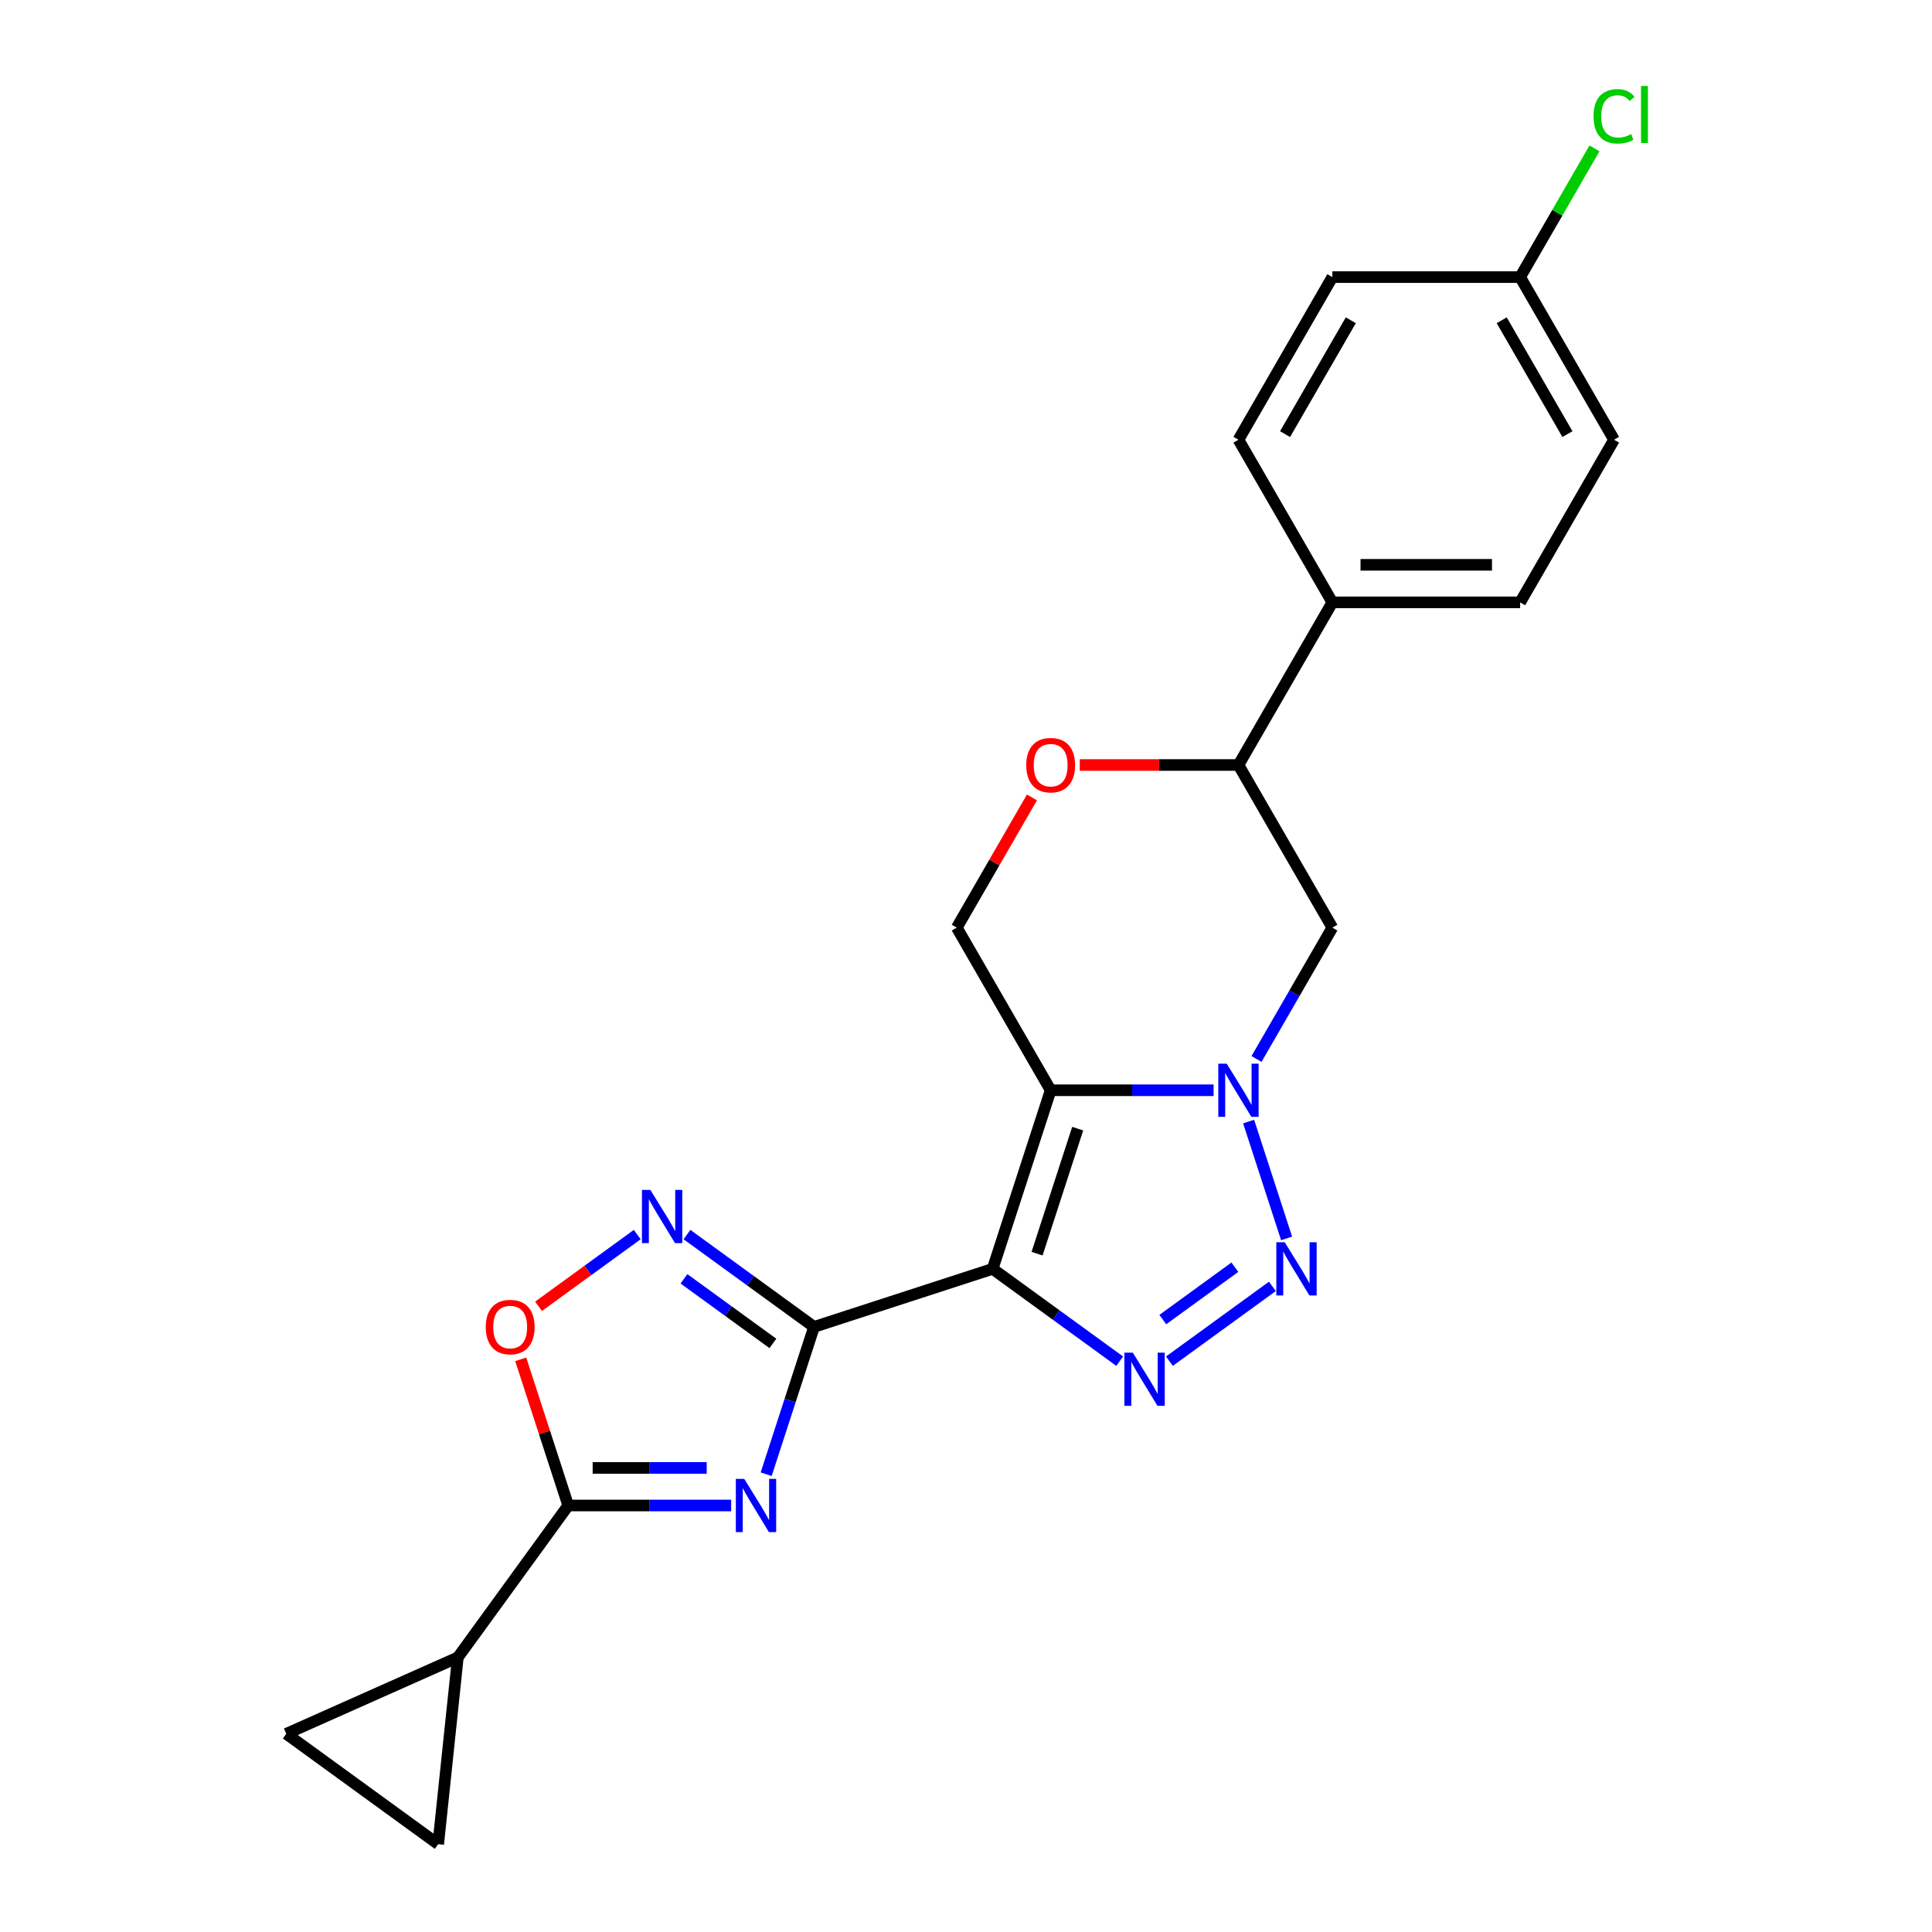 <?xml version='1.0' encoding='iso-8859-1'?>
<svg version='1.1' baseProfile='full'
              xmlns='http://www.w3.org/2000/svg'
                      xmlns:rdkit='http://www.rdkit.org/xml'
                      xmlns:xlink='http://www.w3.org/1999/xlink'
                  xml:space='preserve'
width='1000px' height='1000px' viewBox='0 0 1000 1000'>
<!-- END OF HEADER -->
<rect style='opacity:1.0;fill:#FFFFFF;stroke:none' width='1000' height='1000' x='0' y='0'> </rect>
<path class='bond-0' d='M 513.788,656.762 L 543.824,564.319' style='fill:none;fill-rule:evenodd;stroke:#000000;stroke-width:6px;stroke-linecap:butt;stroke-linejoin:miter;stroke-opacity:1' />
<path class='bond-0' d='M 536.782,648.902 L 557.808,584.192' style='fill:none;fill-rule:evenodd;stroke:#000000;stroke-width:6px;stroke-linecap:butt;stroke-linejoin:miter;stroke-opacity:1' />
<path class='bond-1' d='M 513.788,656.762 L 421.345,686.798' style='fill:none;fill-rule:evenodd;stroke:#000000;stroke-width:6px;stroke-linecap:butt;stroke-linejoin:miter;stroke-opacity:1' />
<path class='bond-4' d='M 513.788,656.762 L 546.672,680.653' style='fill:none;fill-rule:evenodd;stroke:#000000;stroke-width:6px;stroke-linecap:butt;stroke-linejoin:miter;stroke-opacity:1' />
<path class='bond-4' d='M 546.672,680.653 L 579.555,704.544' style='fill:none;fill-rule:evenodd;stroke:#0000FF;stroke-width:6px;stroke-linecap:butt;stroke-linejoin:miter;stroke-opacity:1' />
<path class='bond-2' d='M 543.824,564.319 L 585.99,564.319' style='fill:none;fill-rule:evenodd;stroke:#000000;stroke-width:6px;stroke-linecap:butt;stroke-linejoin:miter;stroke-opacity:1' />
<path class='bond-2' d='M 585.99,564.319 L 628.155,564.319' style='fill:none;fill-rule:evenodd;stroke:#0000FF;stroke-width:6px;stroke-linecap:butt;stroke-linejoin:miter;stroke-opacity:1' />
<path class='bond-11' d='M 543.824,564.319 L 495.224,480.141' style='fill:none;fill-rule:evenodd;stroke:#000000;stroke-width:6px;stroke-linecap:butt;stroke-linejoin:miter;stroke-opacity:1' />
<path class='bond-3' d='M 421.345,686.798 L 408.958,724.923' style='fill:none;fill-rule:evenodd;stroke:#000000;stroke-width:6px;stroke-linecap:butt;stroke-linejoin:miter;stroke-opacity:1' />
<path class='bond-3' d='M 408.958,724.923 L 396.57,763.047' style='fill:none;fill-rule:evenodd;stroke:#0000FF;stroke-width:6px;stroke-linecap:butt;stroke-linejoin:miter;stroke-opacity:1' />
<path class='bond-7' d='M 421.345,686.798 L 388.461,662.907' style='fill:none;fill-rule:evenodd;stroke:#000000;stroke-width:6px;stroke-linecap:butt;stroke-linejoin:miter;stroke-opacity:1' />
<path class='bond-7' d='M 388.461,662.907 L 355.578,639.015' style='fill:none;fill-rule:evenodd;stroke:#0000FF;stroke-width:6px;stroke-linecap:butt;stroke-linejoin:miter;stroke-opacity:1' />
<path class='bond-7' d='M 400.053,695.358 L 377.035,678.634' style='fill:none;fill-rule:evenodd;stroke:#000000;stroke-width:6px;stroke-linecap:butt;stroke-linejoin:miter;stroke-opacity:1' />
<path class='bond-7' d='M 377.035,678.634 L 354.016,661.91' style='fill:none;fill-rule:evenodd;stroke:#0000FF;stroke-width:6px;stroke-linecap:butt;stroke-linejoin:miter;stroke-opacity:1' />
<path class='bond-9' d='M 650.374,548.125 L 669.999,514.133' style='fill:none;fill-rule:evenodd;stroke:#0000FF;stroke-width:6px;stroke-linecap:butt;stroke-linejoin:miter;stroke-opacity:1' />
<path class='bond-9' d='M 669.999,514.133 L 689.625,480.141' style='fill:none;fill-rule:evenodd;stroke:#000000;stroke-width:6px;stroke-linecap:butt;stroke-linejoin:miter;stroke-opacity:1' />
<path class='bond-23' d='M 646.286,580.512 L 665.938,640.994' style='fill:none;fill-rule:evenodd;stroke:#0000FF;stroke-width:6px;stroke-linecap:butt;stroke-linejoin:miter;stroke-opacity:1' />
<path class='bond-6' d='M 378.439,779.241 L 336.274,779.241' style='fill:none;fill-rule:evenodd;stroke:#0000FF;stroke-width:6px;stroke-linecap:butt;stroke-linejoin:miter;stroke-opacity:1' />
<path class='bond-6' d='M 336.274,779.241 L 294.108,779.241' style='fill:none;fill-rule:evenodd;stroke:#000000;stroke-width:6px;stroke-linecap:butt;stroke-linejoin:miter;stroke-opacity:1' />
<path class='bond-6' d='M 365.79,759.801 L 336.274,759.801' style='fill:none;fill-rule:evenodd;stroke:#0000FF;stroke-width:6px;stroke-linecap:butt;stroke-linejoin:miter;stroke-opacity:1' />
<path class='bond-6' d='M 336.274,759.801 L 306.758,759.801' style='fill:none;fill-rule:evenodd;stroke:#000000;stroke-width:6px;stroke-linecap:butt;stroke-linejoin:miter;stroke-opacity:1' />
<path class='bond-5' d='M 605.294,704.544 L 658.59,665.823' style='fill:none;fill-rule:evenodd;stroke:#0000FF;stroke-width:6px;stroke-linecap:butt;stroke-linejoin:miter;stroke-opacity:1' />
<path class='bond-5' d='M 601.862,683.009 L 639.169,655.904' style='fill:none;fill-rule:evenodd;stroke:#0000FF;stroke-width:6px;stroke-linecap:butt;stroke-linejoin:miter;stroke-opacity:1' />
<path class='bond-10' d='M 294.108,779.241 L 236.975,857.878' style='fill:none;fill-rule:evenodd;stroke:#000000;stroke-width:6px;stroke-linecap:butt;stroke-linejoin:miter;stroke-opacity:1' />
<path class='bond-24' d='M 294.108,779.241 L 281.816,741.408' style='fill:none;fill-rule:evenodd;stroke:#000000;stroke-width:6px;stroke-linecap:butt;stroke-linejoin:miter;stroke-opacity:1' />
<path class='bond-24' d='M 281.816,741.408 L 269.523,703.575' style='fill:none;fill-rule:evenodd;stroke:#FF0000;stroke-width:6px;stroke-linecap:butt;stroke-linejoin:miter;stroke-opacity:1' />
<path class='bond-8' d='M 329.839,639.015 L 304.29,657.578' style='fill:none;fill-rule:evenodd;stroke:#0000FF;stroke-width:6px;stroke-linecap:butt;stroke-linejoin:miter;stroke-opacity:1' />
<path class='bond-8' d='M 304.29,657.578 L 278.74,676.141' style='fill:none;fill-rule:evenodd;stroke:#FF0000;stroke-width:6px;stroke-linecap:butt;stroke-linejoin:miter;stroke-opacity:1' />
<path class='bond-25' d='M 689.625,480.141 L 641.025,395.963' style='fill:none;fill-rule:evenodd;stroke:#000000;stroke-width:6px;stroke-linecap:butt;stroke-linejoin:miter;stroke-opacity:1' />
<path class='bond-14' d='M 236.975,857.878 L 226.815,954.545' style='fill:none;fill-rule:evenodd;stroke:#000000;stroke-width:6px;stroke-linecap:butt;stroke-linejoin:miter;stroke-opacity:1' />
<path class='bond-15' d='M 236.975,857.878 L 148.179,897.413' style='fill:none;fill-rule:evenodd;stroke:#000000;stroke-width:6px;stroke-linecap:butt;stroke-linejoin:miter;stroke-opacity:1' />
<path class='bond-12' d='M 495.224,480.141 L 514.681,446.44' style='fill:none;fill-rule:evenodd;stroke:#000000;stroke-width:6px;stroke-linecap:butt;stroke-linejoin:miter;stroke-opacity:1' />
<path class='bond-12' d='M 514.681,446.44 L 534.138,412.74' style='fill:none;fill-rule:evenodd;stroke:#FF0000;stroke-width:6px;stroke-linecap:butt;stroke-linejoin:miter;stroke-opacity:1' />
<path class='bond-13' d='M 558.89,395.963 L 599.958,395.963' style='fill:none;fill-rule:evenodd;stroke:#FF0000;stroke-width:6px;stroke-linecap:butt;stroke-linejoin:miter;stroke-opacity:1' />
<path class='bond-13' d='M 599.958,395.963 L 641.025,395.963' style='fill:none;fill-rule:evenodd;stroke:#000000;stroke-width:6px;stroke-linecap:butt;stroke-linejoin:miter;stroke-opacity:1' />
<path class='bond-16' d='M 641.025,395.963 L 689.625,311.785' style='fill:none;fill-rule:evenodd;stroke:#000000;stroke-width:6px;stroke-linecap:butt;stroke-linejoin:miter;stroke-opacity:1' />
<path class='bond-26' d='M 226.815,954.545 L 148.179,897.413' style='fill:none;fill-rule:evenodd;stroke:#000000;stroke-width:6px;stroke-linecap:butt;stroke-linejoin:miter;stroke-opacity:1' />
<path class='bond-17' d='M 689.625,311.785 L 786.825,311.785' style='fill:none;fill-rule:evenodd;stroke:#000000;stroke-width:6px;stroke-linecap:butt;stroke-linejoin:miter;stroke-opacity:1' />
<path class='bond-17' d='M 704.205,292.345 L 772.245,292.345' style='fill:none;fill-rule:evenodd;stroke:#000000;stroke-width:6px;stroke-linecap:butt;stroke-linejoin:miter;stroke-opacity:1' />
<path class='bond-18' d='M 689.625,311.785 L 641.025,227.607' style='fill:none;fill-rule:evenodd;stroke:#000000;stroke-width:6px;stroke-linecap:butt;stroke-linejoin:miter;stroke-opacity:1' />
<path class='bond-21' d='M 786.825,311.785 L 835.425,227.607' style='fill:none;fill-rule:evenodd;stroke:#000000;stroke-width:6px;stroke-linecap:butt;stroke-linejoin:miter;stroke-opacity:1' />
<path class='bond-20' d='M 641.025,227.607 L 689.625,143.429' style='fill:none;fill-rule:evenodd;stroke:#000000;stroke-width:6px;stroke-linecap:butt;stroke-linejoin:miter;stroke-opacity:1' />
<path class='bond-20' d='M 665.15,224.701 L 699.17,165.776' style='fill:none;fill-rule:evenodd;stroke:#000000;stroke-width:6px;stroke-linecap:butt;stroke-linejoin:miter;stroke-opacity:1' />
<path class='bond-19' d='M 786.825,143.429 L 689.625,143.429' style='fill:none;fill-rule:evenodd;stroke:#000000;stroke-width:6px;stroke-linecap:butt;stroke-linejoin:miter;stroke-opacity:1' />
<path class='bond-22' d='M 786.825,143.429 L 806.063,110.108' style='fill:none;fill-rule:evenodd;stroke:#000000;stroke-width:6px;stroke-linecap:butt;stroke-linejoin:miter;stroke-opacity:1' />
<path class='bond-22' d='M 806.063,110.108 L 825.301,76.786' style='fill:none;fill-rule:evenodd;stroke:#00CC00;stroke-width:6px;stroke-linecap:butt;stroke-linejoin:miter;stroke-opacity:1' />
<path class='bond-27' d='M 786.825,143.429 L 835.425,227.607' style='fill:none;fill-rule:evenodd;stroke:#000000;stroke-width:6px;stroke-linecap:butt;stroke-linejoin:miter;stroke-opacity:1' />
<path class='bond-27' d='M 777.28,165.776 L 811.3,224.701' style='fill:none;fill-rule:evenodd;stroke:#000000;stroke-width:6px;stroke-linecap:butt;stroke-linejoin:miter;stroke-opacity:1' />
<path  class='atom-3' d='M 634.94 550.555
L 643.96 565.135
Q 644.854 566.574, 646.293 569.179
Q 647.732 571.784, 647.809 571.939
L 647.809 550.555
L 651.464 550.555
L 651.464 578.082
L 647.693 578.082
L 638.011 562.141
Q 636.884 560.275, 635.679 558.137
Q 634.512 555.998, 634.162 555.337
L 634.162 578.082
L 630.585 578.082
L 630.585 550.555
L 634.94 550.555
' fill='#0000FF'/>
<path  class='atom-4' d='M 385.224 765.477
L 394.244 780.058
Q 395.138 781.496, 396.577 784.101
Q 398.015 786.706, 398.093 786.862
L 398.093 765.477
L 401.748 765.477
L 401.748 793.005
L 397.976 793.005
L 388.295 777.064
Q 387.168 775.198, 385.962 773.059
Q 384.796 770.921, 384.446 770.26
L 384.446 793.005
L 380.869 793.005
L 380.869 765.477
L 385.224 765.477
' fill='#0000FF'/>
<path  class='atom-5' d='M 586.34 700.131
L 595.36 714.711
Q 596.254 716.15, 597.693 718.754
Q 599.131 721.359, 599.209 721.515
L 599.209 700.131
L 602.864 700.131
L 602.864 727.658
L 599.093 727.658
L 589.411 711.717
Q 588.284 709.851, 587.079 707.713
Q 585.912 705.574, 585.562 704.913
L 585.562 727.658
L 581.985 727.658
L 581.985 700.131
L 586.34 700.131
' fill='#0000FF'/>
<path  class='atom-6' d='M 664.976 642.998
L 673.997 657.578
Q 674.891 659.017, 676.329 661.622
Q 677.768 664.227, 677.846 664.382
L 677.846 642.998
L 681.501 642.998
L 681.501 670.525
L 677.729 670.525
L 668.048 654.584
Q 666.92 652.718, 665.715 650.58
Q 664.549 648.441, 664.199 647.78
L 664.199 670.525
L 660.622 670.525
L 660.622 642.998
L 664.976 642.998
' fill='#0000FF'/>
<path  class='atom-8' d='M 336.624 615.902
L 345.644 630.482
Q 346.538 631.92, 347.977 634.525
Q 349.415 637.13, 349.493 637.286
L 349.493 615.902
L 353.148 615.902
L 353.148 643.429
L 349.376 643.429
L 339.695 627.488
Q 338.568 625.622, 337.362 623.483
Q 336.196 621.345, 335.846 620.684
L 335.846 643.429
L 332.269 643.429
L 332.269 615.902
L 336.624 615.902
' fill='#0000FF'/>
<path  class='atom-9' d='M 251.436 686.876
Q 251.436 680.266, 254.702 676.573
Q 257.968 672.879, 264.072 672.879
Q 270.176 672.879, 273.442 676.573
Q 276.708 680.266, 276.708 686.876
Q 276.708 693.563, 273.403 697.374
Q 270.098 701.145, 264.072 701.145
Q 258.006 701.145, 254.702 697.374
Q 251.436 693.602, 251.436 686.876
M 264.072 698.034
Q 268.271 698.034, 270.526 695.235
Q 272.82 692.397, 272.82 686.876
Q 272.82 681.472, 270.526 678.75
Q 268.271 675.989, 264.072 675.989
Q 259.873 675.989, 257.579 678.711
Q 255.324 681.433, 255.324 686.876
Q 255.324 692.436, 257.579 695.235
Q 259.873 698.034, 264.072 698.034
' fill='#FF0000'/>
<path  class='atom-13' d='M 531.188 396.041
Q 531.188 389.431, 534.454 385.737
Q 537.72 382.044, 543.824 382.044
Q 549.929 382.044, 553.195 385.737
Q 556.46 389.431, 556.46 396.041
Q 556.46 402.728, 553.156 406.538
Q 549.851 410.31, 543.824 410.31
Q 537.759 410.31, 534.454 406.538
Q 531.188 402.767, 531.188 396.041
M 543.824 407.199
Q 548.024 407.199, 550.279 404.4
Q 552.572 401.562, 552.572 396.041
Q 552.572 390.636, 550.279 387.915
Q 548.024 385.154, 543.824 385.154
Q 539.625 385.154, 537.331 387.876
Q 535.076 390.597, 535.076 396.041
Q 535.076 401.601, 537.331 404.4
Q 539.625 407.199, 543.824 407.199
' fill='#FF0000'/>
<path  class='atom-23' d='M 824.811 60.204
Q 824.811 53.361, 827.999 49.784
Q 831.226 46.168, 837.33 46.168
Q 843.007 46.168, 846.039 50.173
L 843.473 52.272
Q 841.257 49.356, 837.33 49.356
Q 833.17 49.356, 830.954 52.156
Q 828.777 54.916, 828.777 60.204
Q 828.777 65.647, 831.032 68.447
Q 833.326 71.246, 837.758 71.246
Q 840.791 71.246, 844.329 69.419
L 845.417 72.335
Q 843.979 73.268, 841.802 73.812
Q 839.624 74.356, 837.214 74.356
Q 831.226 74.356, 827.999 70.702
Q 824.811 67.047, 824.811 60.204
' fill='#00CC00'/>
<path  class='atom-23' d='M 849.383 44.496
L 852.96 44.496
L 852.96 74.006
L 849.383 74.006
L 849.383 44.496
' fill='#00CC00'/>
</svg>
